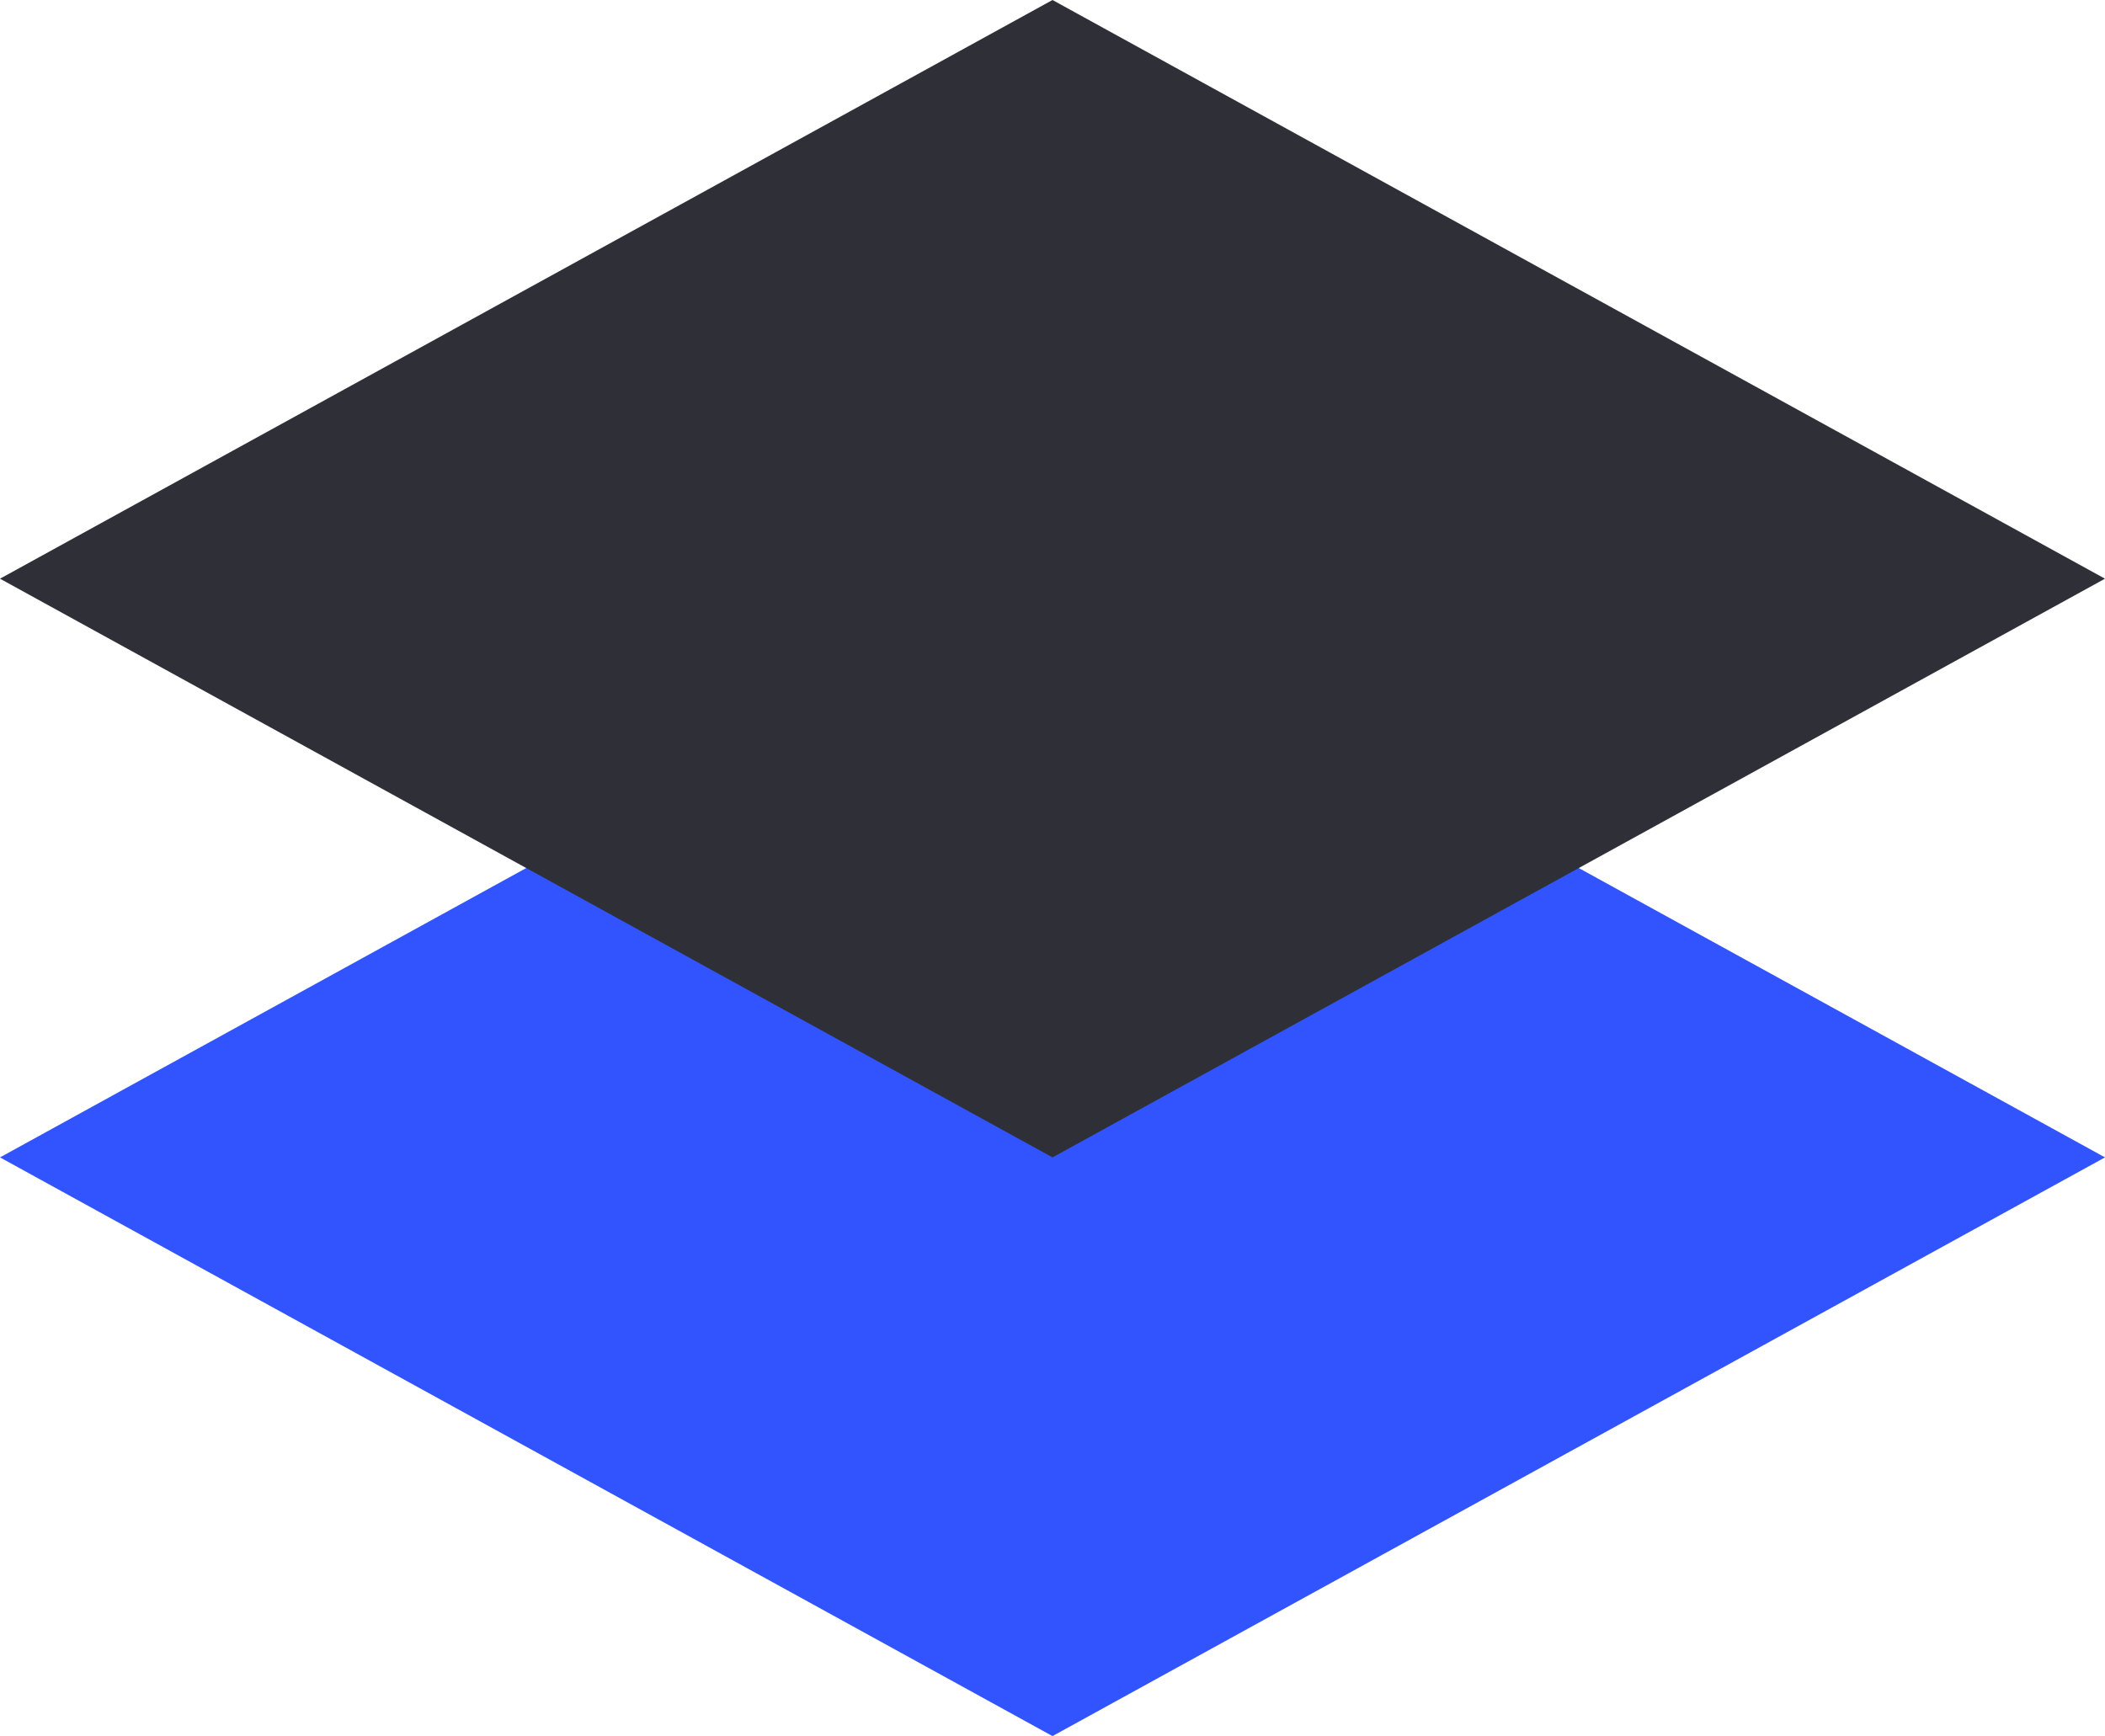 <svg xmlns="http://www.w3.org/2000/svg" viewBox="0 0 109.112 90"><g id="Calque_2" data-name="Calque 2"><g id="Calque_1-2" data-name="Calque 1"><polygon points="54.556 90 0 60 54.556 30 109.112 60 54.556 90" fill="#3154ff"/><polygon points="54.556 60 0 30 54.556 0 109.112 30 54.556 60" fill="#2f3037"/></g></g></svg>